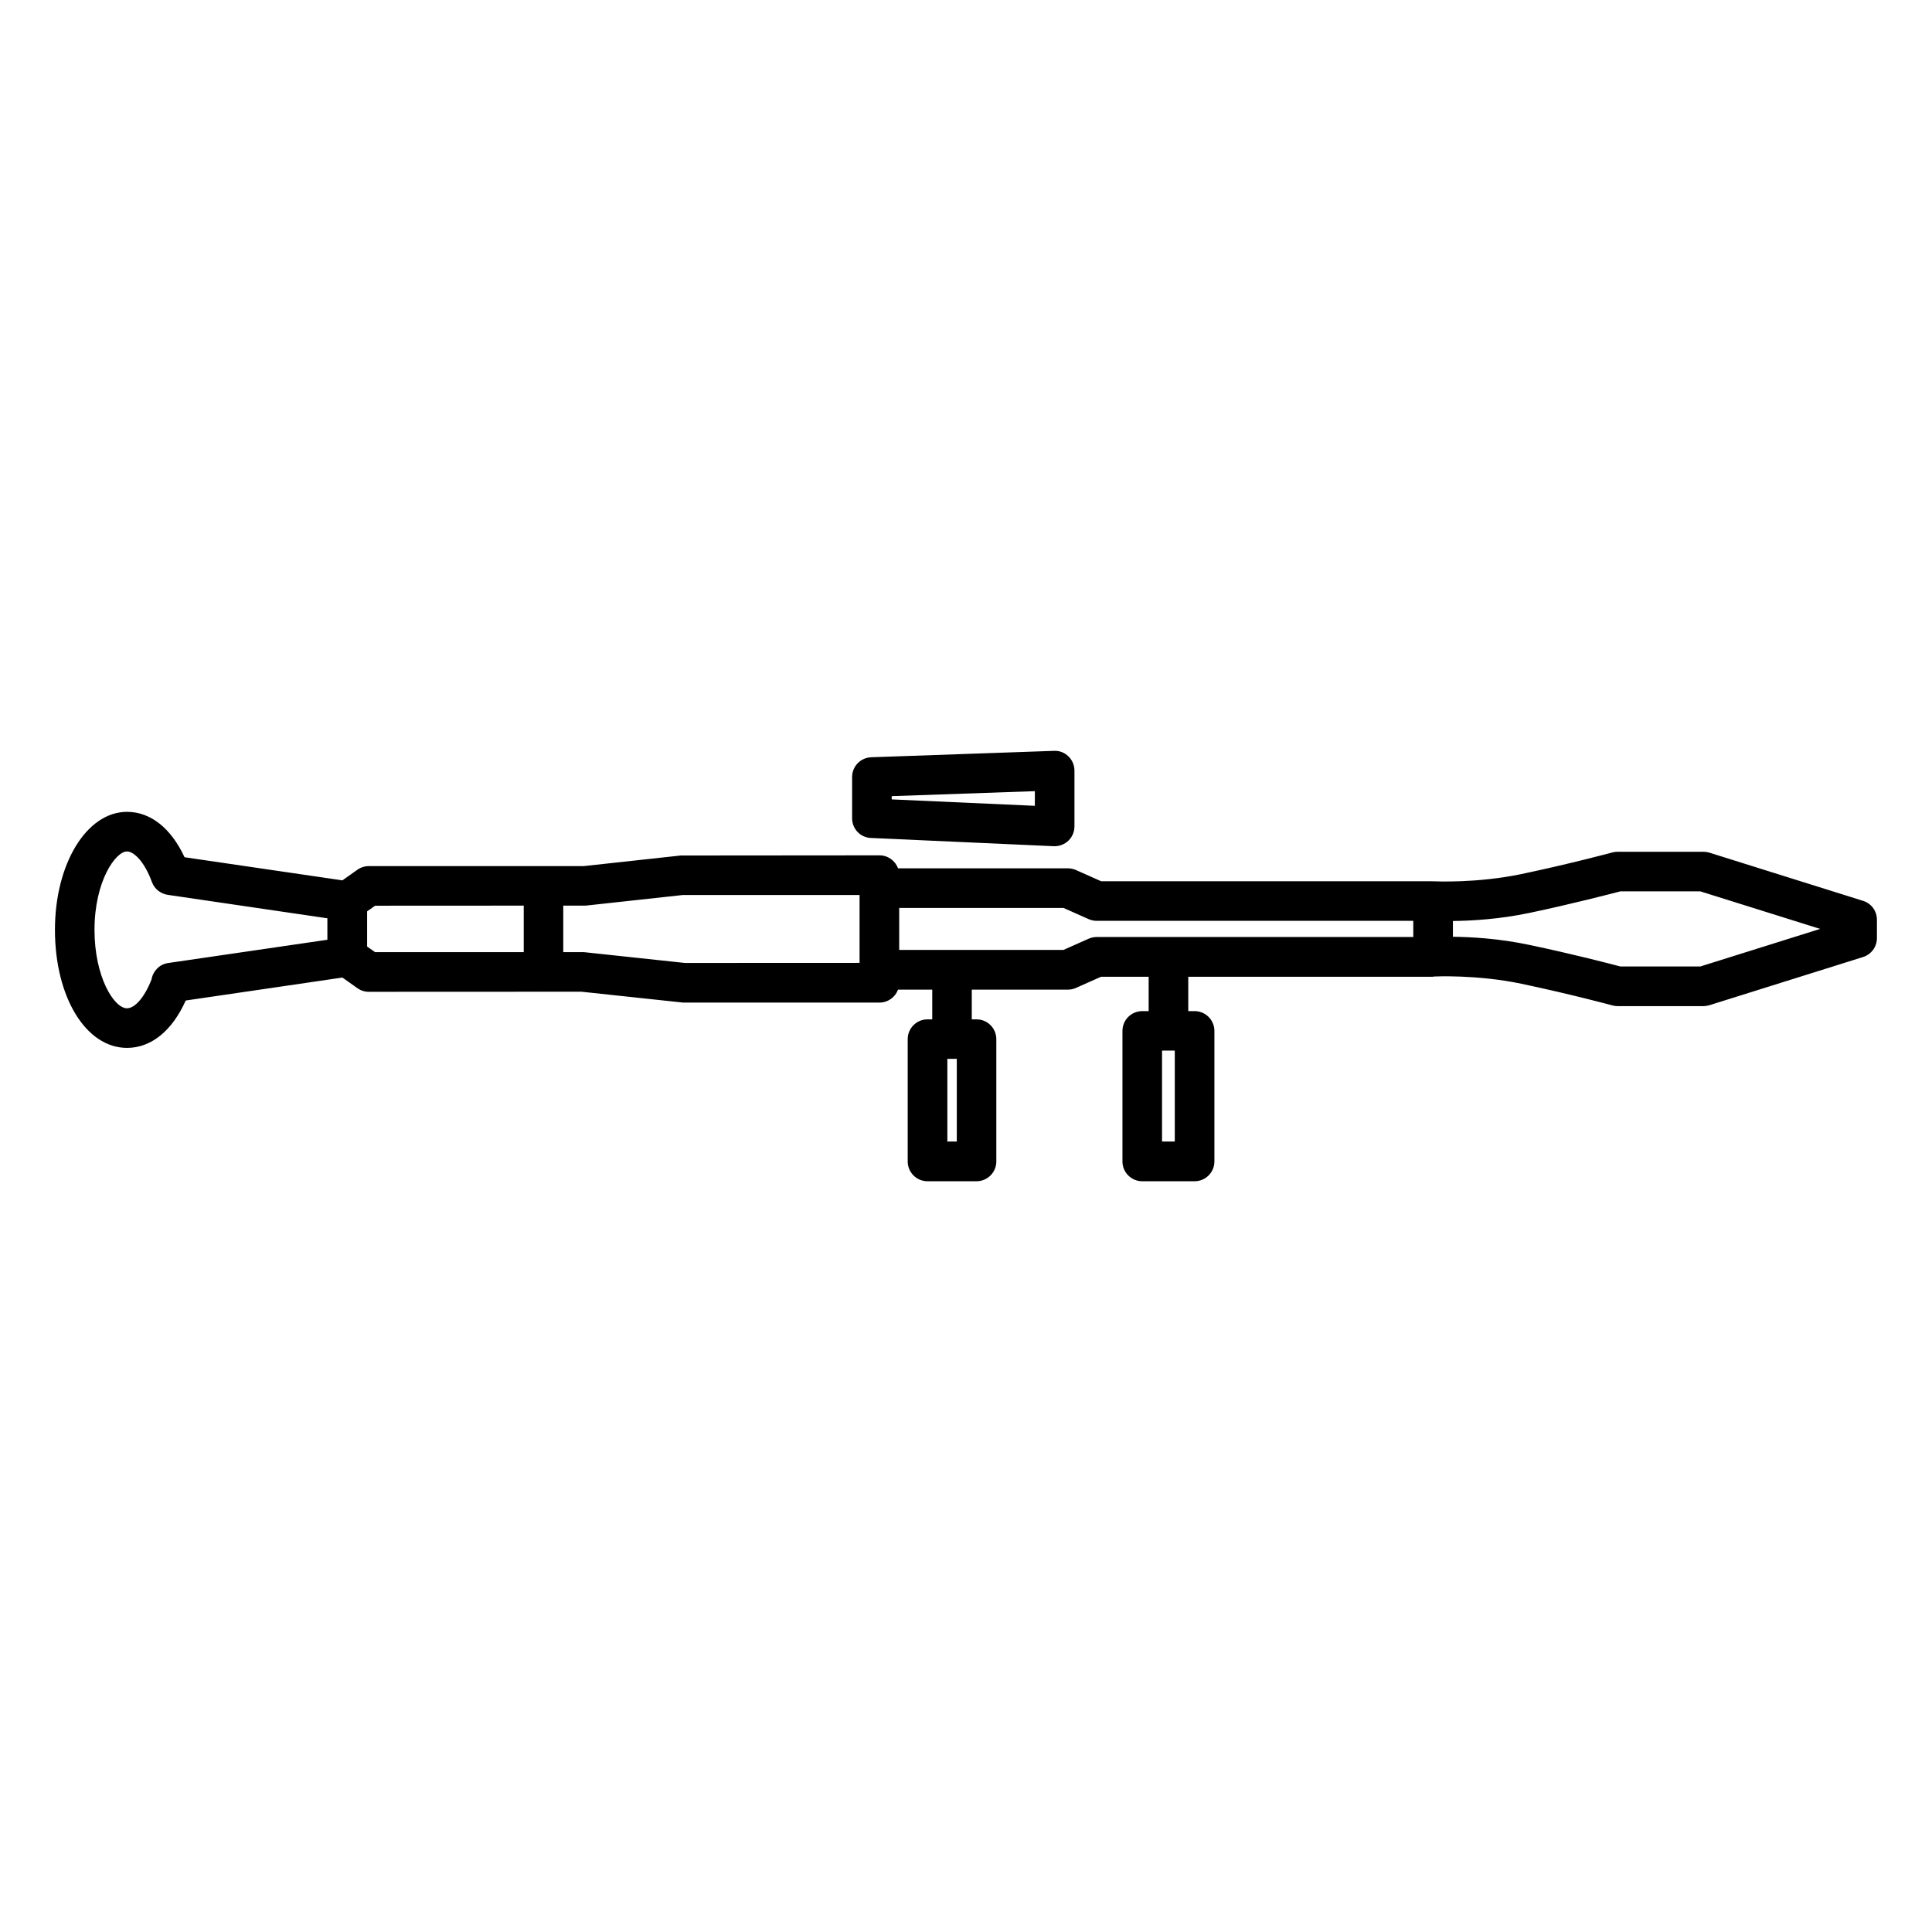 <?xml version="1.0" encoding="UTF-8"?>
<!-- Uploaded to: ICON Repo, www.iconrepo.com, Generator: ICON Repo Mixer Tools -->
<svg fill="#000000" width="800px" height="800px" version="1.1" viewBox="144 144 512 512" xmlns="http://www.w3.org/2000/svg">
 <g>
  <path d="m637.75 382.74-40.766-12.785c-0.504-0.148-1.027-0.23-1.574-0.23h-22.715c-0.461 0-0.902 0.062-1.344 0.168-0.043 0.02-11.504 3.086-24.098 5.731-11.922 2.5-23.07 1.93-23.176 1.93-0.062 0-0.082 0.043-0.148 0.043-0.062 0-0.082-0.062-0.148-0.062h-87.977l-6.695-2.981c-0.672-0.293-1.387-0.441-2.141-0.441h-44.984c-0.734-2.016-2.664-3.441-4.934-3.441l-52.629 0.043-25.734 2.812h-56.953c-1.09 0-2.141 0.336-3.023 0.965l-3.969 2.812-41.836-6.129c-3.57-7.684-9.004-12.027-15.242-12.027-10.707 0-19.102 13.75-19.102 31.277 0 17.82 8.207 31.277 19.102 31.277 6.402 0 11.965-4.535 15.555-12.555l41.523-6.086 3.969 2.812c0.883 0.629 1.93 0.965 3.023 0.965l46.223-0.02c0.02 0 0.043 0.02 0.062 0.02 0.02 0 0.043-0.02 0.062-0.02h10.035l26.871 2.875h52.082c2.246 0 4.176-1.426 4.914-3.422h9.07v7.871h-1.258c-2.898 0-5.246 2.352-5.246 5.246v32.41c0 2.898 2.352 5.246 5.246 5.246h12.992c2.898 0 5.246-2.352 5.246-5.246v-32.41c0-2.898-2.352-5.246-5.246-5.246h-1.258v-7.871h25.422c0.734 0 1.469-0.148 2.141-0.441l6.695-2.981h12.617v9.109h-1.699c-2.898 0-5.246 2.352-5.246 5.246v34.594c0 2.898 2.352 5.246 5.246 5.246h13.875c2.898 0 5.246-2.352 5.246-5.246v-34.594c0-2.898-2.352-5.246-5.246-5.246h-1.68v-9.109h64.887c0.082 0 0.125-0.082 0.188-0.082 0.043 0 0.062 0.043 0.082 0.02 0.125 0 11.293-0.566 23.176 1.93 12.594 2.644 24.035 5.711 24.078 5.731 0.441 0.125 0.902 0.188 1.363 0.188h22.715c0.523 0 1.07-0.082 1.574-0.23l40.766-12.785c2.184-0.691 3.672-2.707 3.672-5.016v-4.828c0.023-2.328-1.469-4.34-3.652-5.035zm-240.19 63.773h-2.5v-21.914h2.5zm57.77 0h-3.379v-24.098h3.379zm-266.83-47.293c-2.246 0.336-3.945 2.121-4.344 4.344-1.785 4.598-4.344 7.641-6.508 7.641-3.422 0-8.605-8.293-8.605-20.781 0-12.891 5.582-20.781 8.605-20.781 1.762 0 4.578 2.539 6.613 8.102 0.691 1.91 2.434 3.191 4.367 3.422l42.133 6.191v5.688zm52.793-4.367v-9.34l2.121-1.492 39.383-0.02v12.324l-39.402-0.004zm57.395 1.469h-5.418v-12.324h5.961l25.734-2.812h46.832v17.988l-46.289 0.02zm219.85-4.008h-83.863c-0.734 0-1.469 0.148-2.141 0.441l-6.695 2.981h-43.539v-11.125h43.539l6.695 2.981c0.672 0.293 1.387 0.441 2.141 0.441h83.863zm76.078 7.809h-21.223c-2.664-0.715-12.891-3.359-23.973-5.688-8.188-1.742-15.535-2.121-20.383-2.184v-4.176c4.871-0.062 12.219-0.441 20.383-2.164 11.082-2.332 21.309-4.996 23.973-5.688h21.223l31.738 9.949z"/>
  <path d="m374.83 366.07 48.43 2.184h0.23c1.344 0 2.644-0.523 3.633-1.449 1.027-0.988 1.617-2.352 1.617-3.801v-14.777c0-1.426-0.566-2.793-1.594-3.777-1.027-1.008-2.414-1.555-3.84-1.469l-48.43 1.699c-2.832 0.105-5.059 2.414-5.059 5.246v10.938c-0.004 2.793 2.199 5.102 5.012 5.207zm5.481-11.082 37.934-1.324v3.883l-37.934-1.699z"/>
 </g>
</svg>